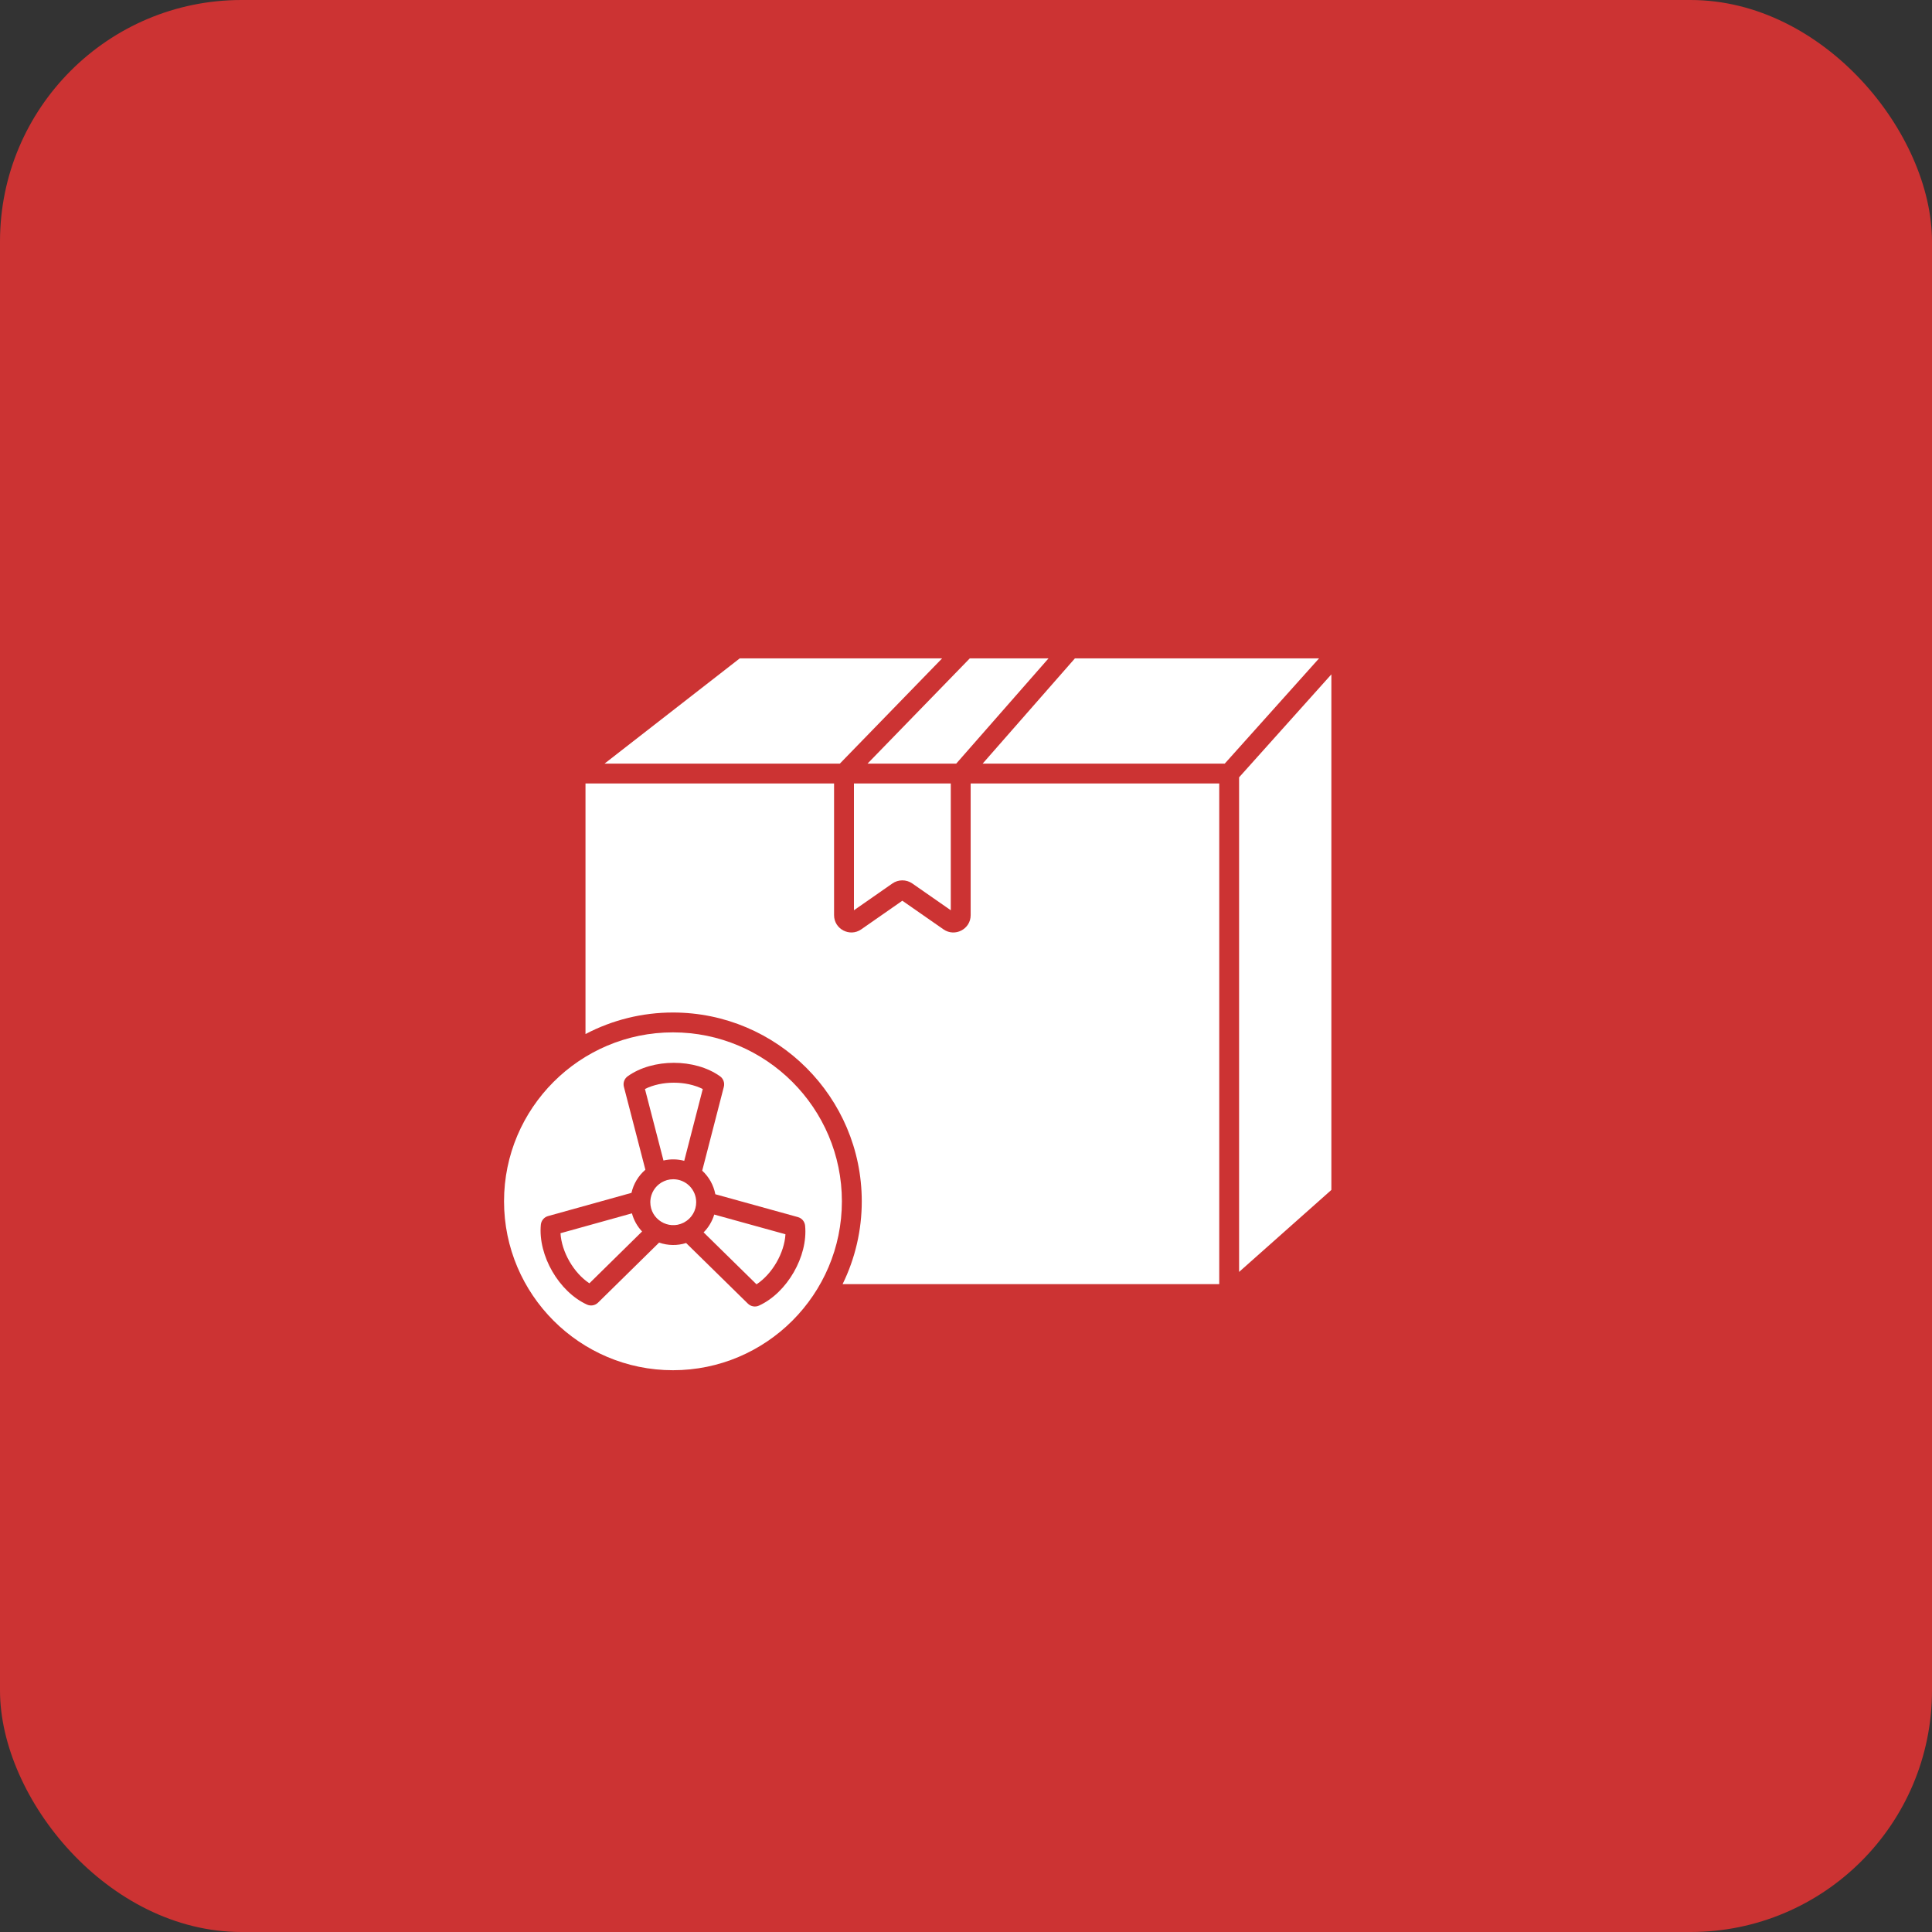 <?xml version="1.0" encoding="UTF-8"?>
<svg xmlns="http://www.w3.org/2000/svg" width="80" height="80" viewBox="0 0 80 80" fill="none">
  <rect x="0" y="0" width="80" height="80" fill="#333333" stroke="none"/>
  <rect width="80" height="80" rx="10" fill="#CC3333"></rect>
  <path d="M30.633 27.261L25.032 31.62H34.776L39.012 27.261H30.633ZM24.244 32.442V42.818C25.361 42.231 26.604 41.925 27.866 41.926C32.177 41.926 35.684 45.433 35.684 49.743C35.685 50.932 35.413 52.106 34.89 53.173H50.486V32.442H40.193V37.897C40.193 38.474 39.54 38.813 39.066 38.482L37.364 37.297L35.662 38.483C35.19 38.812 34.537 38.473 34.537 37.897V32.442H24.244Z" fill="white"></path>
  <path d="M35.36 32.442V37.692L36.956 36.58C37.075 36.498 37.217 36.454 37.362 36.454C37.508 36.453 37.65 36.497 37.77 36.578L39.37 37.692V32.442H35.36ZM40.158 27.261L35.922 31.62H39.595L43.418 27.261H40.158ZM44.511 27.261L40.689 31.62H50.714L54.62 27.261H44.511ZM51.308 32.188V52.668L55.129 49.273V27.924L51.308 32.188ZM26.167 50.242L23.209 51.065C23.255 51.842 23.756 52.712 24.406 53.139L26.587 50.993C26.387 50.781 26.243 50.523 26.167 50.242ZM26.706 45.093L27.473 48.054C27.756 47.988 28.052 47.992 28.333 48.067L29.1 45.094C28.404 44.745 27.401 44.745 26.706 45.093ZM29.575 50.292C29.491 50.57 29.34 50.824 29.135 51.03L31.326 53.181C31.976 52.754 32.48 51.883 32.524 51.108L29.575 50.292ZM27.386 48.967C27.255 49.047 27.145 49.156 27.066 49.287C26.987 49.418 26.94 49.566 26.93 49.718L26.928 49.78C26.928 50.487 27.671 50.942 28.297 50.633C28.309 50.626 28.322 50.619 28.335 50.613C28.485 50.531 28.609 50.411 28.696 50.264C28.783 50.118 28.828 49.95 28.828 49.78C28.828 49.528 28.728 49.286 28.55 49.108C28.372 48.93 28.13 48.83 27.878 48.83C27.689 48.83 27.539 48.879 27.386 48.967Z" fill="white"></path>
  <path d="M29.973 45.002L29.077 48.475C29.358 48.733 29.549 49.075 29.62 49.451L33.039 50.397C33.119 50.419 33.191 50.465 33.244 50.528C33.297 50.592 33.33 50.67 33.338 50.753C33.461 52.023 32.59 53.532 31.429 54.062C31.353 54.097 31.268 54.108 31.186 54.093C31.105 54.079 31.029 54.04 30.97 53.982L28.411 51.471C28.046 51.586 27.653 51.579 27.292 51.453L24.764 53.939C24.642 54.059 24.459 54.09 24.305 54.02C23.141 53.486 22.275 51.987 22.395 50.712C22.403 50.629 22.436 50.55 22.489 50.487C22.542 50.423 22.614 50.377 22.694 50.355L26.148 49.394C26.232 49.021 26.434 48.685 26.724 48.436L25.834 45.002C25.791 44.838 25.854 44.663 25.993 44.565C27.033 43.823 28.772 43.824 29.813 44.565C29.951 44.663 30.015 44.837 29.973 45.002ZM27.866 42.748C24.009 42.748 20.871 45.886 20.871 49.743C20.871 53.6 24.009 56.738 27.866 56.738C31.723 56.738 34.861 53.6 34.861 49.743C34.861 45.886 31.723 42.748 27.866 42.748Z" fill="white"></path>
</svg>

